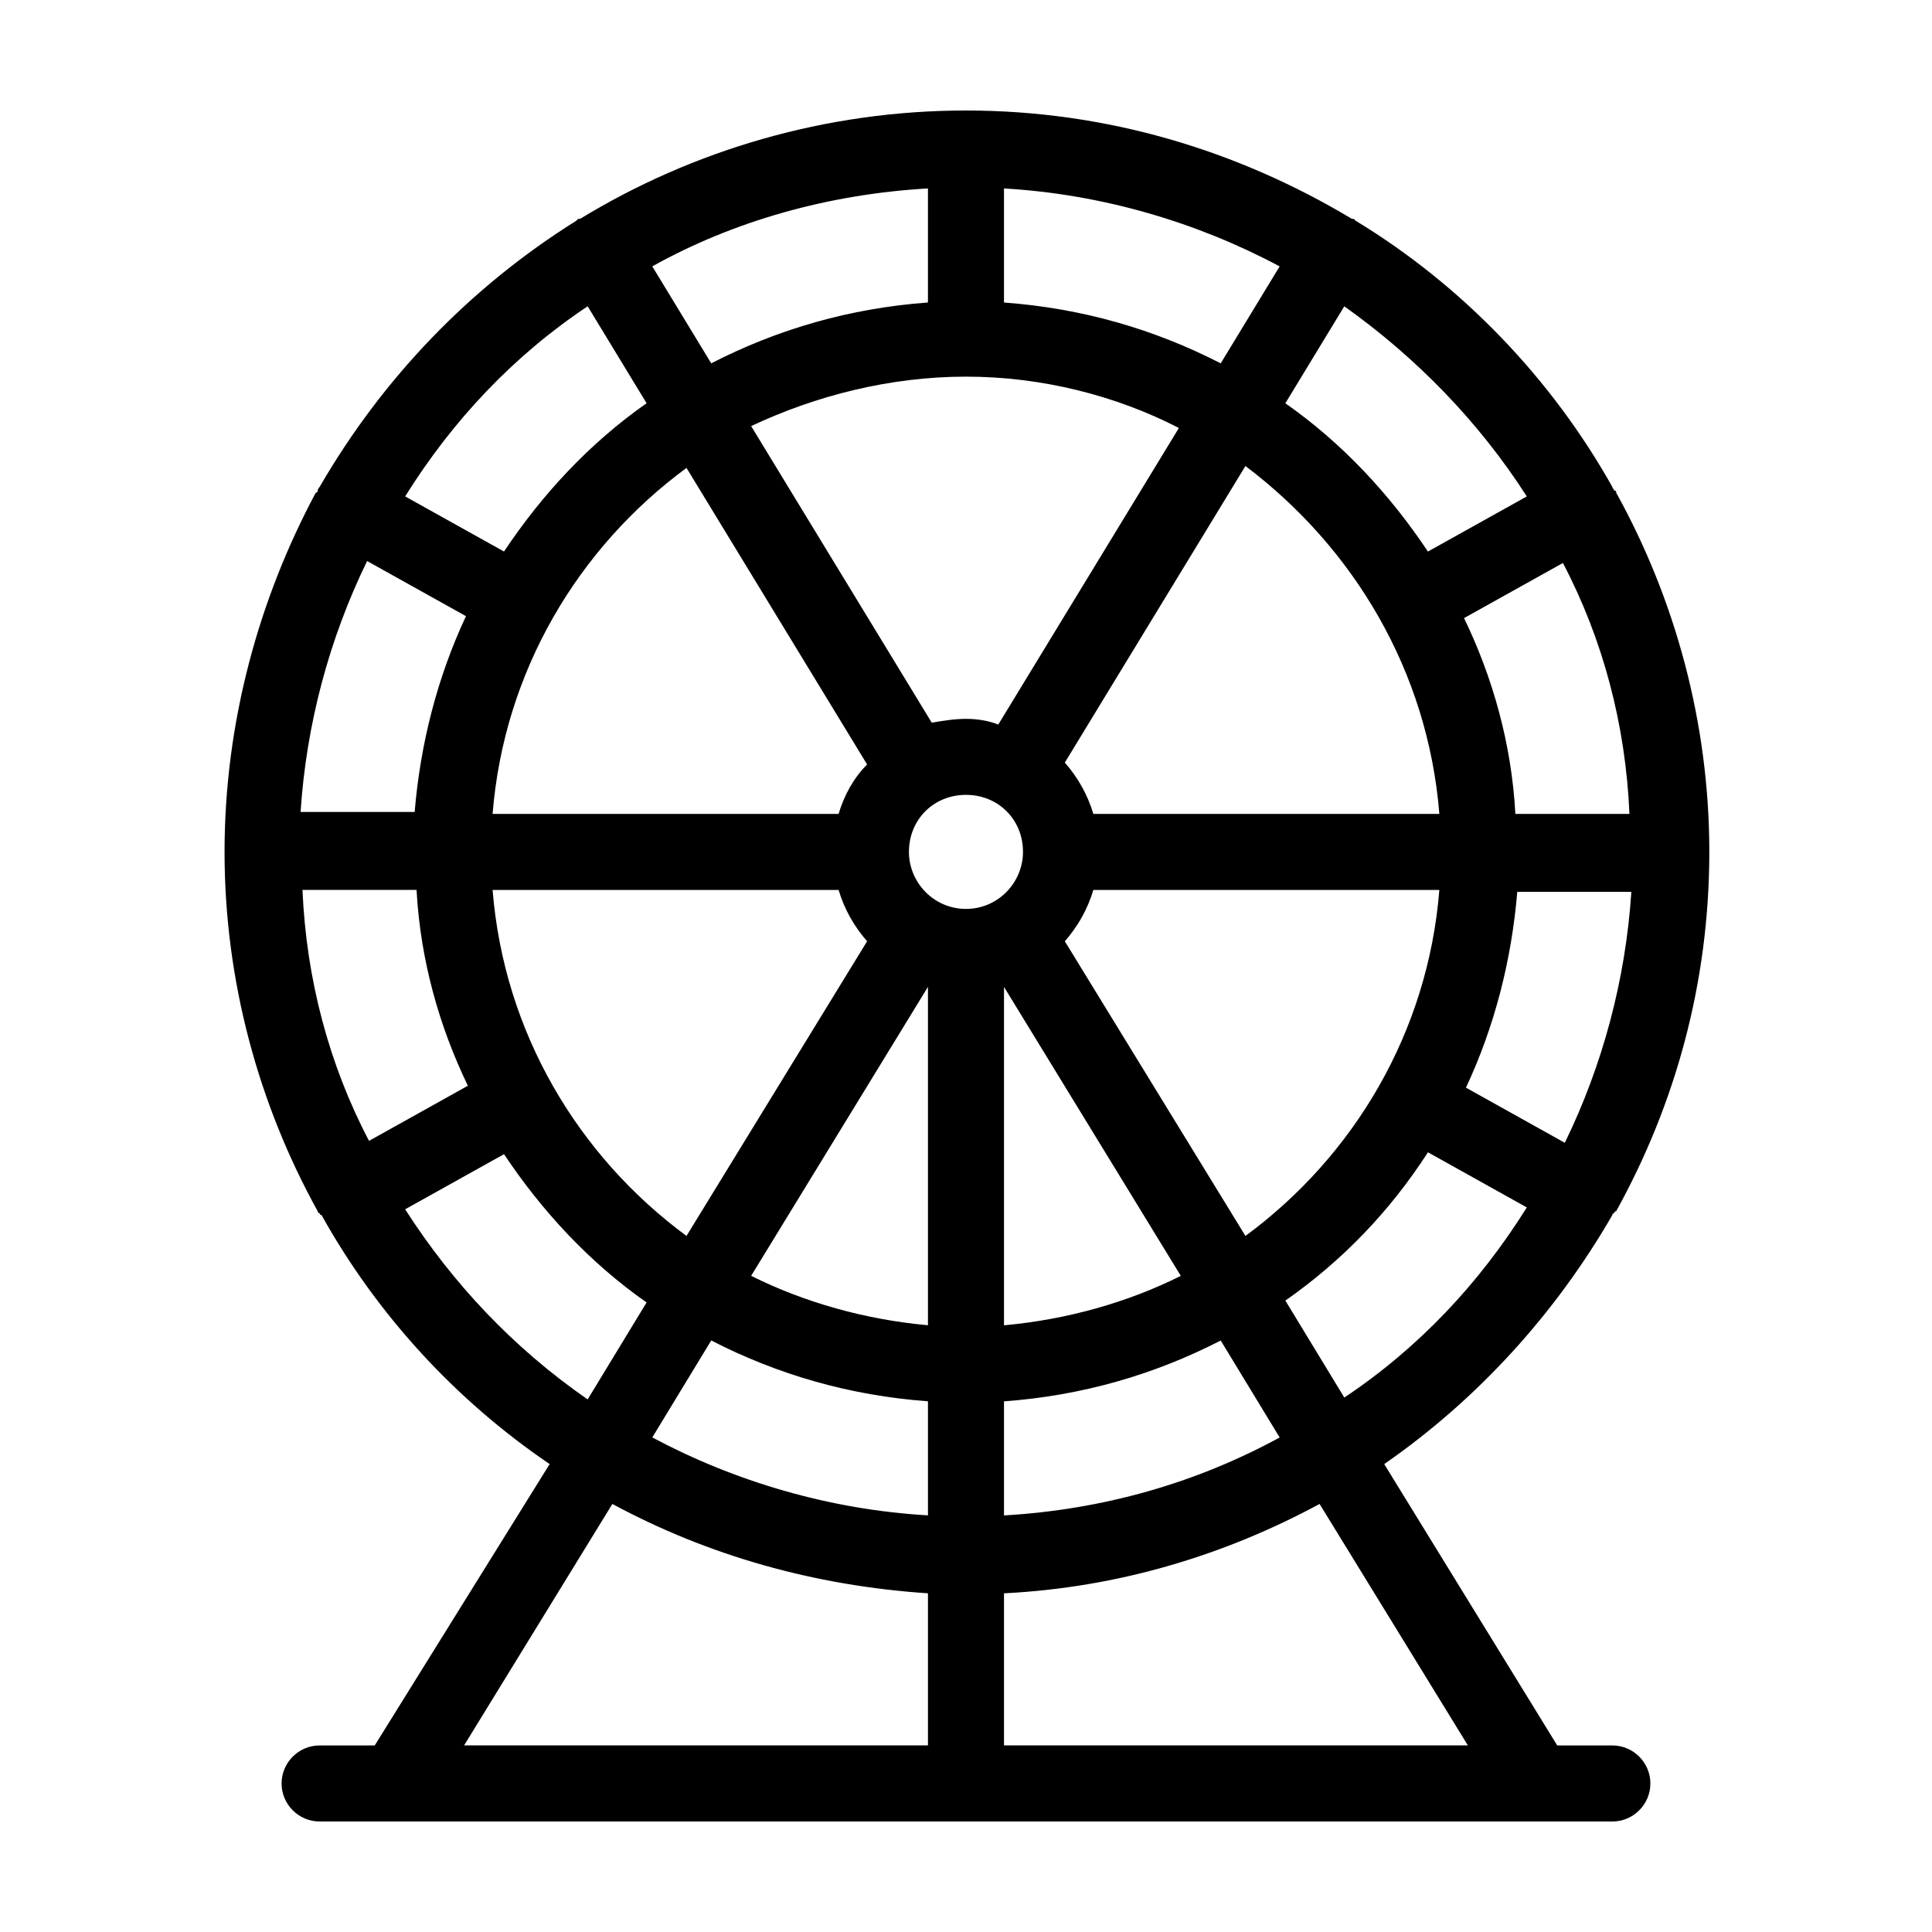 <?xml version="1.0" encoding="UTF-8"?>
<!-- Uploaded to: ICON Repo, www.svgrepo.com, Generator: ICON Repo Mixer Tools -->
<svg fill="#000000" width="800px" height="800px" version="1.1" viewBox="144 144 512 512" xmlns="http://www.w3.org/2000/svg">
 <path d="m571.29 606.56h-14.609l-45.848-74.562c24.688-17.129 45.344-39.801 60.457-66 0 0 0-0.504 0.504-0.504 0 0 0-0.504 0.504-0.504 15.617-28.215 24.688-60.457 24.688-95.219 0-34.258-9.07-67.008-24.688-95.219 0-0.504 0-0.504-0.504-0.504 0-0.504-0.504-0.504-0.504-1.008-16.121-28.719-39.801-53.402-68.016-70.535l-0.504-0.504h-0.504c-30.227-18.137-64.988-28.715-102.27-28.715s-72.547 10.578-102.27 28.719h-0.504l-0.504 0.504c-28.215 17.633-51.387 41.816-68.016 70.535 0 0-0.504 0.504-0.504 1.008 0 0 0 0.504-0.504 0.504-15.113 28.207-24.184 60.957-24.184 95.215 0 34.258 9.07 67.008 24.688 95.219 0 0 0 0.504 0.504 0.504 0 0 0 0.504 0.504 0.504 14.609 26.199 35.266 48.871 60.457 66l-46.352 74.562h-14.609c-5.543 0-10.078 4.535-10.078 10.078s4.535 10.078 10.078 10.078h342.59c5.543 0 10.078-4.535 10.078-10.078s-4.535-10.078-10.078-10.078zm-71.035-92.195-15.617-25.695c15.113-10.578 27.711-23.68 37.785-39.297l26.199 14.609c-12.598 20.152-28.719 37.285-48.367 50.383zm-32.75-15.113 15.617 25.695c-22.168 12.09-46.855 19.145-73.051 20.656v-30.23c20.656-1.512 39.801-7.055 57.434-16.121zm-57.434-4.031v-89.68l46.855 76.578c-14.105 7.055-30.23 11.59-46.855 13.102zm63.984-23.68-47.863-78.09c3.527-4.031 6.047-8.566 7.559-13.602h91.691c-3.019 37.785-22.668 70.531-51.387 91.691zm-47.863-125.45 47.863-78.594c28.719 21.664 48.367 54.41 51.387 92.199h-91.691c-1.512-5.039-4.031-9.574-7.559-13.605zm132.5 100.76-26.199-14.609c7.559-16.121 12.09-33.754 13.602-51.891h30.23c-1.512 23.172-7.559 45.844-17.633 66.5zm17.129-87.156h-30.23c-1.008-18.641-6.047-36.273-13.602-51.891l26.199-14.609c10.578 20.148 16.625 42.82 17.633 66.5zm-75.57-134.52c19.145 13.602 35.77 30.73 48.367 50.383l-26.199 14.609c-10.078-15.113-22.672-28.719-37.785-39.297zm-90.184-31.234c26.199 1.512 51.387 9.07 73.051 20.656l-15.617 25.695c-17.633-9.07-36.777-14.609-57.434-16.121zm46.352 63.48-47.863 78.594c-2.519-1.008-5.543-1.512-8.562-1.512-3.023 0-6.047 0.504-9.07 1.008l-47.863-78.594c17.133-8.062 36.781-13.102 56.934-13.102s39.801 5.039 56.426 13.605zm-90.184 102.27h-91.691c3.023-37.785 22.672-70.535 51.387-91.691l47.863 78.594c-3.527 3.523-6.047 8.059-7.559 13.098zm7.559 33.754-47.863 78.09c-28.715-21.16-48.363-53.906-51.387-91.691h91.691c1.512 5.035 4.031 9.57 7.559 13.602zm16.121-199.51v30.23c-20.656 1.512-39.801 7.055-57.434 16.121l-15.617-25.695c21.664-12.094 46.852-19.145 73.051-20.656zm-90.18 31.234 15.617 25.695c-15.113 10.578-27.711 24.184-37.785 39.297l-26.199-14.609c12.594-20.152 28.719-37.281 48.367-50.383zm-58.445 67.512 26.199 14.609c-7.559 16.121-12.09 33.754-13.602 51.891h-30.23c1.512-23.172 7.559-45.844 17.633-66.5zm-17.129 87.16h30.23c1.008 18.641 6.047 36.273 13.602 51.891l-26.199 14.609c-10.578-20.152-16.625-42.824-17.633-66.5zm27.207 84.637 26.199-14.609c10.078 15.113 22.672 28.719 37.785 39.297l-15.617 25.695c-19.648-13.602-35.773-30.734-48.367-50.383zm138.55 142.07h-122.93l39.297-63.984c25.191 13.605 53.406 21.668 83.633 23.68zm0-60.961c-26.199-1.512-51.387-9.07-73.051-20.656l15.617-25.695c17.633 9.07 36.777 14.609 57.434 16.121zm0-50.379c-16.625-1.512-32.746-6.047-46.855-13.098l46.855-76.582zm-5.039-125.45c0-8.566 6.551-15.113 15.113-15.113 8.566 0 15.113 6.551 15.113 15.113 0 8.062-6.551 15.113-15.113 15.113s-15.113-7.051-15.113-15.113zm25.191 236.79v-40.305c30.23-1.512 58.441-10.078 83.633-23.68l39.297 63.984z"/>
</svg>